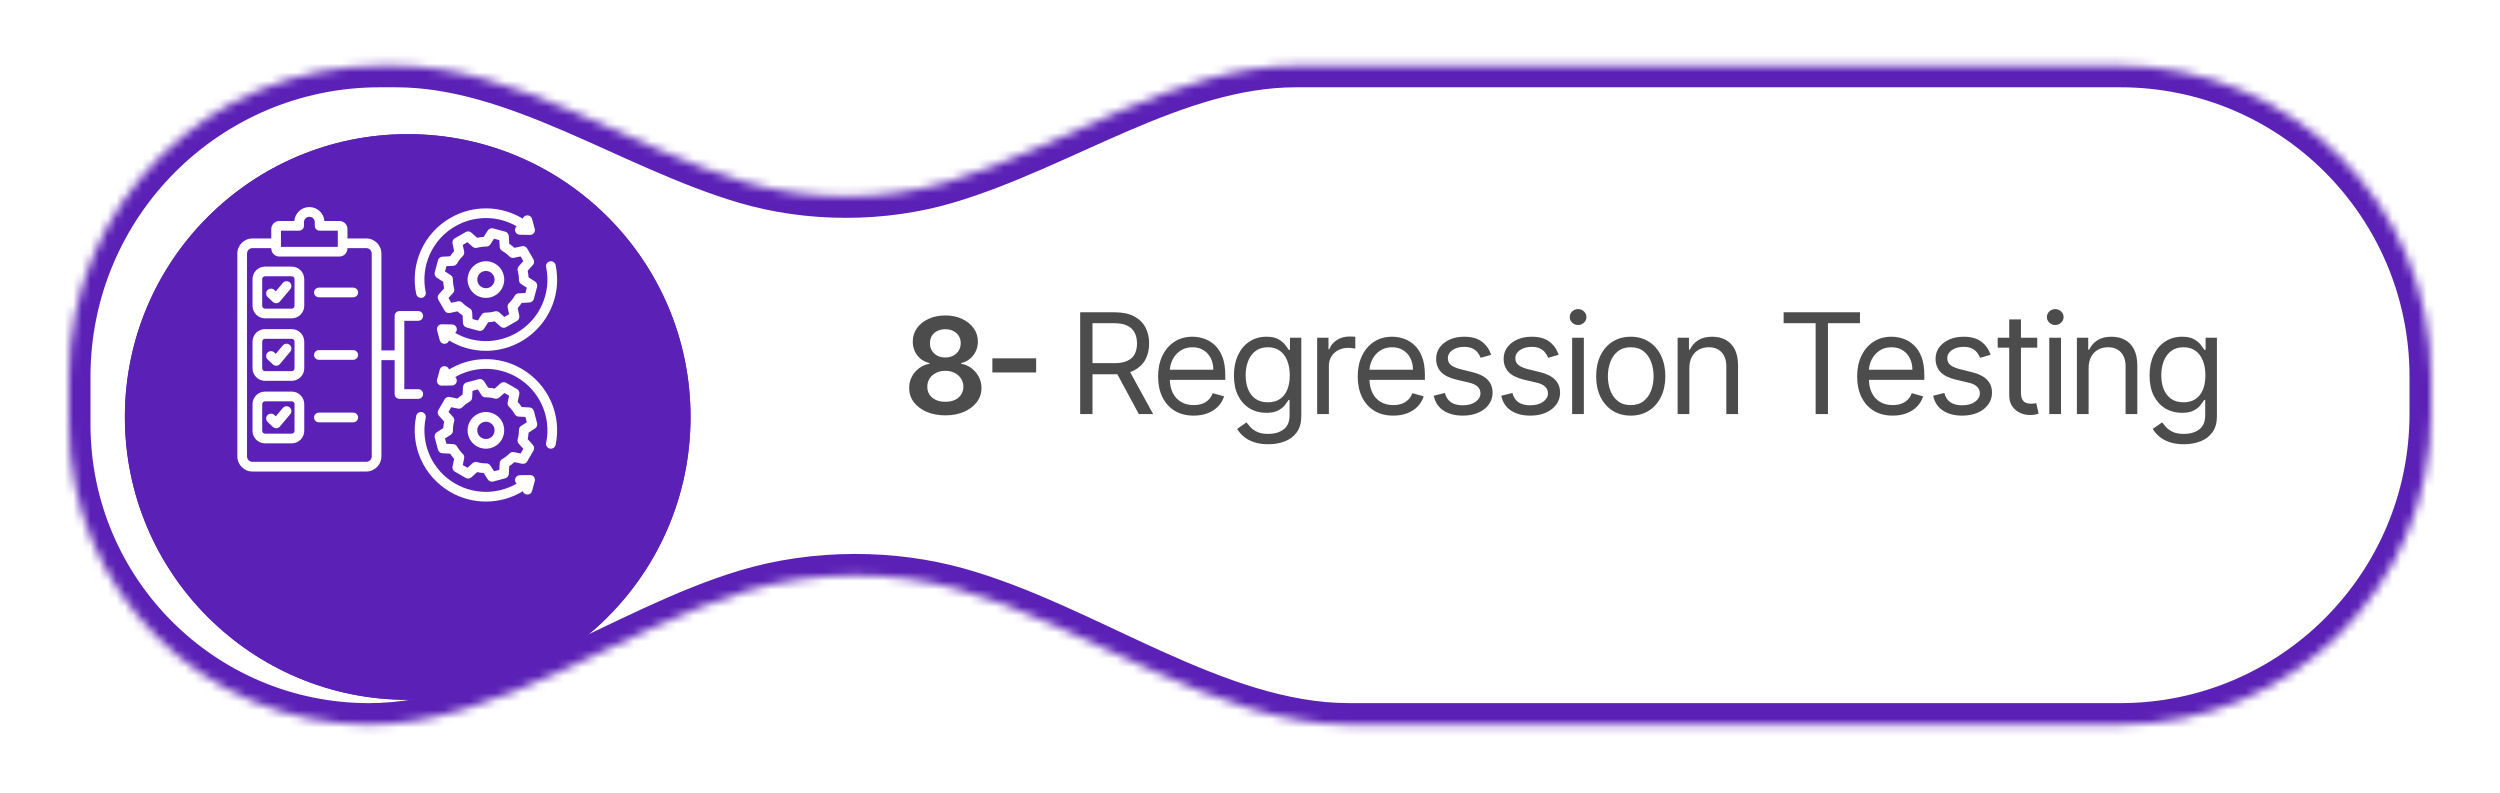 <svg width="290" height="92" viewBox="0 0 290 92" fill="none" xmlns="http://www.w3.org/2000/svg">
<g filter="url(#filter0_d_660_820)">
<mask id="path-1-inside-1_660_820" fill="white">
<path d="M45.931 4.745C59.878 4.745 73.021 14.287 86.398 18.233C90.017 19.301 93.979 19.889 98.131 19.889C102.283 19.889 106.244 19.301 109.863 18.233C123.24 14.287 136.384 4.745 150.33 4.745H245.947C265.859 4.745 282 20.886 282 40.797V45.124C282 65.035 265.859 81.176 245.947 81.176H156.515C140.972 81.176 125.993 69.557 111.008 65.428C107.357 64.422 103.377 63.87 99.213 63.87C94.717 63.87 90.437 64.514 86.553 65.677C72.177 69.981 57.815 81.176 42.808 81.176V81.176C23.584 81.176 8 65.592 8 46.368V40.797C8 20.886 24.141 4.745 44.053 4.745H45.931Z"/>
</mask>
<path d="M45.931 4.745C59.878 4.745 73.021 14.287 86.398 18.233C90.017 19.301 93.979 19.889 98.131 19.889C102.283 19.889 106.244 19.301 109.863 18.233C123.24 14.287 136.384 4.745 150.33 4.745H245.947C265.859 4.745 282 20.886 282 40.797V45.124C282 65.035 265.859 81.176 245.947 81.176H156.515C140.972 81.176 125.993 69.557 111.008 65.428C107.357 64.422 103.377 63.87 99.213 63.87C94.717 63.87 90.437 64.514 86.553 65.677C72.177 69.981 57.815 81.176 42.808 81.176V81.176C23.584 81.176 8 65.592 8 46.368V40.797C8 20.886 24.141 4.745 44.053 4.745H45.931Z" fill="white"/>
<path d="M98.131 19.889L98.131 22.386H98.131V19.889ZM99.213 63.87L99.213 61.373H99.213V63.87ZM86.398 18.233L85.692 20.628L86.398 18.233ZM86.398 18.233L85.692 20.628C89.545 21.764 93.744 22.386 98.131 22.386L98.131 19.889L98.131 17.392C94.213 17.392 90.49 16.837 87.105 15.838L86.398 18.233ZM98.131 19.889V22.386C102.517 22.386 106.717 21.764 110.57 20.628L109.863 18.233L109.157 15.838C105.772 16.837 102.048 17.392 98.131 17.392V19.889ZM150.33 4.745V7.241H245.947V4.745V2.248H150.33V4.745ZM282 40.797H279.503V45.124H282H284.497V40.797H282ZM245.947 81.176V78.679H156.515V81.176V83.673H245.947V81.176ZM111.008 65.428L111.671 63.021C107.799 61.955 103.597 61.373 99.213 61.373L99.213 63.87L99.213 66.367C103.158 66.367 106.914 66.89 110.345 67.835L111.008 65.428ZM99.213 63.87V61.373C94.481 61.373 89.959 62.051 85.837 63.285L86.553 65.677L87.269 68.069C90.915 66.977 94.954 66.367 99.213 66.367V63.87ZM8 46.368H10.497V40.797H8H5.503V46.368H8ZM44.053 4.745V7.241H45.931V4.745V2.248H44.053V4.745ZM8 40.797H10.497C10.497 22.265 25.52 7.241 44.053 7.241V4.745V2.248C22.762 2.248 5.503 19.507 5.503 40.797H8ZM42.808 81.176V78.679C24.963 78.679 10.497 64.213 10.497 46.368H8H5.503C5.503 66.971 22.205 83.673 42.808 83.673V81.176ZM86.553 65.677L85.837 63.285C78.426 65.504 70.927 69.532 63.875 72.772C56.649 76.091 49.731 78.679 42.808 78.679V81.176V83.673C50.892 83.673 58.658 80.664 65.959 77.31C73.434 73.876 80.304 70.154 87.269 68.069L86.553 65.677ZM282 45.124H279.503C279.503 63.656 264.48 78.679 245.947 78.679V81.176V83.673C267.238 83.673 284.497 66.414 284.497 45.124H282ZM245.947 4.745V7.241C264.48 7.241 279.503 22.265 279.503 40.797H282H284.497C284.497 19.507 267.238 2.248 245.947 2.248V4.745ZM109.863 18.233L110.57 20.628C117.448 18.599 124.379 15.091 130.869 12.303C137.519 9.446 143.896 7.241 150.33 7.241V4.745V2.248C142.818 2.248 135.65 4.814 128.898 7.715C121.985 10.685 115.656 13.921 109.157 15.838L109.863 18.233ZM156.515 81.176V78.679C149.322 78.679 142.115 75.984 134.581 72.576C127.22 69.245 119.413 65.154 111.671 63.021L111.008 65.428L110.345 67.835C117.587 69.831 124.763 73.614 132.523 77.125C140.111 80.558 148.166 83.673 156.515 83.673V81.176ZM86.398 18.233L87.105 15.838C80.606 13.921 74.276 10.685 67.364 7.715C60.611 4.814 53.443 2.248 45.931 2.248V4.745V7.241C52.366 7.241 58.743 9.446 65.393 12.303C71.883 15.091 78.814 18.599 85.692 20.628L86.398 18.233Z" fill="#5B21B6" mask="url(#path-1-inside-1_660_820)"/>
<g filter="url(#filter1_d_660_820)">
<circle cx="47.294" cy="42.601" r="32.808" fill="#5B21B6"/>
<circle cx="47.294" cy="42.601" r="32.413" stroke="#5B21B6" stroke-width="0.791"/>
</g>
</g>
<path d="M109.661 48.182C108.842 48.182 108.115 48.044 107.48 47.769C106.849 47.493 106.353 47.117 105.993 46.64C105.637 46.159 105.461 45.613 105.464 45.004C105.461 44.53 105.563 44.095 105.773 43.699C105.982 43.302 106.265 42.972 106.621 42.707C106.981 42.439 107.381 42.269 107.822 42.195V42.118C107.241 41.989 106.771 41.694 106.412 41.231C106.055 40.765 105.879 40.227 105.883 39.617C105.879 39.037 106.041 38.52 106.368 38.064C106.694 37.609 107.142 37.251 107.711 36.99C108.28 36.726 108.93 36.594 109.661 36.594C110.384 36.594 111.029 36.726 111.594 36.99C112.163 37.251 112.611 37.609 112.938 38.064C113.269 38.52 113.434 39.037 113.434 39.617C113.434 40.227 113.252 40.765 112.889 41.231C112.529 41.694 112.064 41.989 111.495 42.118V42.195C111.936 42.269 112.332 42.439 112.685 42.707C113.041 42.972 113.324 43.302 113.533 43.699C113.746 44.095 113.852 44.53 113.852 45.004C113.852 45.613 113.672 46.159 113.313 46.64C112.953 47.117 112.457 47.493 111.826 47.769C111.198 48.044 110.476 48.182 109.661 48.182ZM109.661 46.607C110.083 46.607 110.45 46.535 110.763 46.392C111.075 46.245 111.317 46.039 111.49 45.775C111.662 45.511 111.75 45.206 111.754 44.861C111.75 44.501 111.657 44.183 111.473 43.908C111.293 43.629 111.045 43.41 110.73 43.252C110.417 43.095 110.061 43.016 109.661 43.016C109.257 43.016 108.897 43.095 108.582 43.252C108.266 43.41 108.016 43.629 107.833 43.908C107.653 44.183 107.564 44.501 107.568 44.861C107.564 45.206 107.649 45.511 107.822 45.775C107.994 46.036 108.236 46.239 108.549 46.386C108.864 46.533 109.235 46.607 109.661 46.607ZM109.661 41.468C110.006 41.468 110.311 41.398 110.575 41.259C110.843 41.119 111.054 40.925 111.209 40.675C111.363 40.425 111.442 40.137 111.446 39.81C111.442 39.487 111.365 39.204 111.214 38.962C111.064 38.716 110.854 38.527 110.586 38.395C110.318 38.259 110.01 38.191 109.661 38.191C109.305 38.191 108.991 38.259 108.719 38.395C108.451 38.527 108.242 38.716 108.091 38.962C107.945 39.204 107.873 39.487 107.877 39.81C107.873 40.137 107.946 40.425 108.097 40.675C108.251 40.921 108.462 41.115 108.73 41.259C109.002 41.398 109.312 41.468 109.661 41.468ZM120.192 41.567V43.208H115.114V41.567H120.192ZM125.3 48.028V36.224H129.289C130.211 36.224 130.968 36.382 131.559 36.697C132.151 37.008 132.589 37.437 132.873 37.982C133.158 38.528 133.3 39.148 133.3 39.844C133.3 40.539 133.158 41.156 132.873 41.694C132.589 42.232 132.153 42.654 131.565 42.962C130.977 43.265 130.226 43.417 129.312 43.417H126.084V42.126H129.266C129.896 42.126 130.403 42.034 130.787 41.849C131.175 41.665 131.456 41.404 131.629 41.066C131.805 40.724 131.894 40.316 131.894 39.844C131.894 39.371 131.805 38.958 131.629 38.605C131.452 38.251 131.169 37.978 130.781 37.786C130.393 37.59 129.88 37.492 129.243 37.492H126.73V48.028H125.3ZM130.856 42.725L133.761 48.028H132.101L129.243 42.725H130.856ZM138.464 48.212C137.611 48.212 136.876 48.024 136.257 47.647C135.642 47.267 135.168 46.737 134.834 46.056C134.503 45.373 134.338 44.577 134.338 43.671C134.338 42.764 134.503 41.965 134.834 41.273C135.168 40.578 135.633 40.036 136.228 39.648C136.828 39.256 137.527 39.06 138.326 39.06C138.787 39.06 139.242 39.137 139.692 39.291C140.141 39.444 140.551 39.694 140.92 40.04C141.288 40.382 141.582 40.835 141.801 41.4C142.02 41.965 142.13 42.66 142.13 43.486V44.062H135.306V42.887H140.747C140.747 42.387 140.647 41.942 140.447 41.55C140.251 41.158 139.971 40.849 139.606 40.622C139.244 40.395 138.818 40.282 138.326 40.282C137.784 40.282 137.316 40.416 136.92 40.685C136.528 40.95 136.226 41.296 136.015 41.723C135.804 42.149 135.698 42.606 135.698 43.094V43.878C135.698 44.547 135.813 45.113 136.044 45.578C136.278 46.039 136.603 46.391 137.018 46.633C137.433 46.871 137.915 46.99 138.464 46.99C138.822 46.99 139.144 46.94 139.433 46.84C139.725 46.737 139.976 46.583 140.188 46.379C140.399 46.172 140.562 45.914 140.677 45.607L141.992 45.976C141.853 46.422 141.621 46.813 141.294 47.152C140.968 47.486 140.564 47.747 140.084 47.935C139.604 48.12 139.064 48.212 138.464 48.212ZM147.123 51.532C146.466 51.532 145.901 51.447 145.428 51.278C144.956 51.113 144.562 50.894 144.247 50.621C143.936 50.352 143.688 50.064 143.504 49.757L144.587 48.996C144.71 49.157 144.866 49.342 145.054 49.549C145.242 49.76 145.5 49.943 145.826 50.097C146.157 50.254 146.589 50.333 147.123 50.333C147.838 50.333 148.427 50.16 148.892 49.814C149.357 49.468 149.59 48.927 149.59 48.189V46.391H149.474C149.374 46.552 149.232 46.752 149.048 46.99C148.867 47.225 148.606 47.434 148.264 47.618C147.926 47.799 147.469 47.889 146.892 47.889C146.178 47.889 145.536 47.72 144.967 47.382C144.403 47.044 143.955 46.552 143.625 45.907C143.298 45.261 143.135 44.477 143.135 43.555C143.135 42.648 143.294 41.859 143.613 41.187C143.932 40.51 144.376 39.988 144.944 39.619C145.513 39.246 146.17 39.06 146.915 39.06C147.492 39.06 147.949 39.156 148.287 39.348C148.629 39.536 148.89 39.752 149.071 39.994C149.255 40.232 149.397 40.428 149.497 40.581H149.636V39.175H150.95V48.281C150.95 49.042 150.777 49.66 150.431 50.137C150.089 50.617 149.628 50.969 149.048 51.192C148.471 51.418 147.83 51.532 147.123 51.532ZM147.077 46.667C147.622 46.667 148.083 46.543 148.46 46.293C148.837 46.043 149.123 45.684 149.319 45.215C149.515 44.746 149.613 44.185 149.613 43.532C149.613 42.894 149.517 42.332 149.324 41.844C149.132 41.356 148.848 40.973 148.471 40.697C148.095 40.42 147.63 40.282 147.077 40.282C146.5 40.282 146.02 40.428 145.636 40.72C145.256 41.012 144.969 41.404 144.777 41.895C144.589 42.387 144.495 42.933 144.495 43.532C144.495 44.147 144.591 44.691 144.783 45.163C144.979 45.632 145.267 46.001 145.647 46.27C146.032 46.535 146.508 46.667 147.077 46.667ZM152.79 48.028V39.175H154.104V40.512H154.197C154.358 40.074 154.65 39.719 155.073 39.446C155.495 39.173 155.972 39.037 156.502 39.037C156.602 39.037 156.727 39.039 156.876 39.043C157.026 39.047 157.14 39.052 157.216 39.06V40.443C157.17 40.432 157.065 40.414 156.899 40.391C156.738 40.364 156.567 40.351 156.387 40.351C155.956 40.351 155.572 40.441 155.234 40.622C154.9 40.798 154.635 41.044 154.439 41.359C154.246 41.671 154.15 42.026 154.15 42.426V48.028H152.79ZM161.622 48.212C160.769 48.212 160.033 48.024 159.414 47.647C158.8 47.267 158.325 46.737 157.991 46.056C157.66 45.373 157.495 44.577 157.495 43.671C157.495 42.764 157.66 41.965 157.991 41.273C158.325 40.578 158.79 40.036 159.386 39.648C159.985 39.256 160.684 39.06 161.483 39.06C161.944 39.06 162.4 39.137 162.849 39.291C163.299 39.444 163.708 39.694 164.077 40.04C164.446 40.382 164.74 40.835 164.959 41.4C165.178 41.965 165.287 42.66 165.287 43.486V44.062H158.463V42.887H163.904C163.904 42.387 163.804 41.942 163.604 41.55C163.408 41.158 163.128 40.849 162.763 40.622C162.402 40.395 161.975 40.282 161.483 40.282C160.942 40.282 160.473 40.416 160.077 40.685C159.685 40.95 159.384 41.296 159.172 41.723C158.961 42.149 158.855 42.606 158.855 43.094V43.878C158.855 44.547 158.971 45.113 159.201 45.578C159.435 46.039 159.76 46.391 160.175 46.633C160.59 46.871 161.072 46.99 161.622 46.99C161.979 46.99 162.302 46.94 162.59 46.84C162.882 46.737 163.134 46.583 163.345 46.379C163.556 46.172 163.72 45.914 163.835 45.607L165.149 45.976C165.01 46.422 164.778 46.813 164.451 47.152C164.125 47.486 163.721 47.747 163.241 47.935C162.761 48.12 162.221 48.212 161.622 48.212ZM172.977 41.158L171.756 41.504C171.679 41.3 171.565 41.102 171.416 40.91C171.27 40.714 171.07 40.553 170.816 40.426C170.563 40.299 170.238 40.236 169.842 40.236C169.3 40.236 168.849 40.361 168.488 40.61C168.13 40.856 167.952 41.169 167.952 41.55C167.952 41.888 168.075 42.155 168.321 42.351C168.567 42.547 168.951 42.71 169.473 42.841L170.787 43.163C171.579 43.355 172.169 43.649 172.557 44.045C172.945 44.437 173.139 44.942 173.139 45.561C173.139 46.068 172.993 46.522 172.701 46.921C172.413 47.321 172.009 47.636 171.49 47.866C170.972 48.097 170.369 48.212 169.681 48.212C168.778 48.212 168.031 48.016 167.439 47.624C166.847 47.232 166.473 46.66 166.315 45.907L167.606 45.584C167.729 46.06 167.961 46.418 168.303 46.656C168.649 46.894 169.101 47.013 169.658 47.013C170.292 47.013 170.795 46.879 171.168 46.61C171.544 46.337 171.733 46.01 171.733 45.63C171.733 45.323 171.625 45.065 171.41 44.858C171.195 44.647 170.864 44.489 170.419 44.385L168.943 44.039C168.132 43.847 167.537 43.55 167.156 43.146C166.78 42.739 166.592 42.23 166.592 41.619C166.592 41.119 166.732 40.678 167.012 40.293C167.297 39.909 167.683 39.607 168.171 39.388C168.663 39.169 169.22 39.06 169.842 39.06C170.718 39.06 171.406 39.252 171.905 39.636C172.409 40.02 172.766 40.528 172.977 41.158ZM180.807 41.158L179.586 41.504C179.509 41.3 179.395 41.102 179.246 40.91C179.1 40.714 178.9 40.553 178.646 40.426C178.393 40.299 178.068 40.236 177.672 40.236C177.13 40.236 176.679 40.361 176.318 40.61C175.961 40.856 175.782 41.169 175.782 41.55C175.782 41.888 175.905 42.155 176.151 42.351C176.397 42.547 176.781 42.71 177.303 42.841L178.617 43.163C179.409 43.355 179.999 43.649 180.387 44.045C180.775 44.437 180.969 44.942 180.969 45.561C180.969 46.068 180.823 46.522 180.531 46.921C180.243 47.321 179.839 47.636 179.321 47.866C178.802 48.097 178.199 48.212 177.511 48.212C176.608 48.212 175.861 48.016 175.269 47.624C174.677 47.232 174.303 46.66 174.145 45.907L175.436 45.584C175.559 46.06 175.791 46.418 176.133 46.656C176.479 46.894 176.931 47.013 177.488 47.013C178.122 47.013 178.625 46.879 178.998 46.61C179.374 46.337 179.563 46.01 179.563 45.63C179.563 45.323 179.455 45.065 179.24 44.858C179.025 44.647 178.694 44.489 178.249 44.385L176.773 44.039C175.962 43.847 175.367 43.55 174.987 43.146C174.61 42.739 174.422 42.23 174.422 41.619C174.422 41.119 174.562 40.678 174.842 40.293C175.127 39.909 175.513 39.607 176.001 39.388C176.493 39.169 177.05 39.06 177.672 39.06C178.548 39.06 179.236 39.252 179.735 39.636C180.239 40.02 180.596 40.528 180.807 41.158ZM182.367 48.028V39.175H183.727V48.028H182.367ZM183.059 37.7C182.794 37.7 182.565 37.609 182.373 37.429C182.185 37.248 182.09 37.031 182.09 36.778C182.09 36.524 182.185 36.307 182.373 36.126C182.565 35.946 182.794 35.856 183.059 35.856C183.324 35.856 183.55 35.946 183.739 36.126C183.931 36.307 184.027 36.524 184.027 36.778C184.027 37.031 183.931 37.248 183.739 37.429C183.55 37.609 183.324 37.7 183.059 37.7ZM189.165 48.212C188.366 48.212 187.665 48.022 187.062 47.641C186.462 47.261 185.994 46.729 185.656 46.045C185.321 45.361 185.154 44.562 185.154 43.648C185.154 42.725 185.321 41.92 185.656 41.233C185.994 40.545 186.462 40.011 187.062 39.63C187.665 39.25 188.366 39.06 189.165 39.06C189.965 39.06 190.664 39.25 191.263 39.63C191.867 40.011 192.335 40.545 192.67 41.233C193.008 41.92 193.177 42.725 193.177 43.648C193.177 44.562 193.008 45.361 192.67 46.045C192.335 46.729 191.867 47.261 191.263 47.641C190.664 48.022 189.965 48.212 189.165 48.212ZM189.165 46.99C189.773 46.99 190.272 46.835 190.664 46.523C191.056 46.212 191.346 45.803 191.534 45.296C191.722 44.789 191.817 44.239 191.817 43.648C191.817 43.056 191.722 42.505 191.534 41.993C191.346 41.482 191.056 41.069 190.664 40.754C190.272 40.439 189.773 40.282 189.165 40.282C188.558 40.282 188.059 40.439 187.667 40.754C187.275 41.069 186.985 41.482 186.797 41.993C186.608 42.505 186.514 43.056 186.514 43.648C186.514 44.239 186.608 44.789 186.797 45.296C186.985 45.803 187.275 46.212 187.667 46.523C188.059 46.835 188.558 46.99 189.165 46.99ZM195.964 42.702V48.028H194.604V39.175H195.918V40.558H196.033C196.241 40.109 196.556 39.748 196.978 39.475C197.401 39.198 197.946 39.06 198.615 39.06C199.214 39.06 199.739 39.183 200.188 39.429C200.638 39.671 200.988 40.04 201.237 40.535C201.487 41.027 201.612 41.65 201.612 42.403V48.028H200.252V42.495C200.252 41.799 200.071 41.258 199.71 40.87C199.349 40.478 198.853 40.282 198.223 40.282C197.789 40.282 197.401 40.376 197.059 40.564C196.721 40.752 196.454 41.027 196.258 41.388C196.062 41.749 195.964 42.188 195.964 42.702ZM206.902 37.492V36.224H215.755V37.492H212.043V48.028H210.614V37.492H206.902ZM219.555 48.212C218.702 48.212 217.966 48.024 217.348 47.647C216.733 47.267 216.258 46.737 215.924 46.056C215.594 45.373 215.428 44.577 215.428 43.671C215.428 42.764 215.594 41.965 215.924 41.273C216.258 40.578 216.723 40.036 217.319 39.648C217.918 39.256 218.617 39.06 219.417 39.06C219.878 39.06 220.333 39.137 220.782 39.291C221.232 39.444 221.641 39.694 222.01 40.04C222.379 40.382 222.673 40.835 222.892 41.4C223.111 41.965 223.22 42.66 223.22 43.486V44.062H216.397V42.887H221.837C221.837 42.387 221.737 41.942 221.537 41.55C221.341 41.158 221.061 40.849 220.696 40.622C220.335 40.395 219.908 40.282 219.417 40.282C218.875 40.282 218.406 40.416 218.01 40.685C217.618 40.95 217.317 41.296 217.105 41.723C216.894 42.149 216.788 42.606 216.788 43.094V43.878C216.788 44.547 216.904 45.113 217.134 45.578C217.369 46.039 217.693 46.391 218.108 46.633C218.523 46.871 219.005 46.99 219.555 46.99C219.912 46.99 220.235 46.94 220.523 46.84C220.815 46.737 221.067 46.583 221.278 46.379C221.489 46.172 221.653 45.914 221.768 45.607L223.082 45.976C222.944 46.422 222.711 46.813 222.385 47.152C222.058 47.486 221.655 47.747 221.174 47.935C220.694 48.12 220.154 48.212 219.555 48.212ZM230.911 41.158L229.689 41.504C229.612 41.3 229.499 41.102 229.349 40.91C229.203 40.714 229.003 40.553 228.749 40.426C228.496 40.299 228.171 40.236 227.775 40.236C227.234 40.236 226.782 40.361 226.421 40.61C226.064 40.856 225.885 41.169 225.885 41.55C225.885 41.888 226.008 42.155 226.254 42.351C226.5 42.547 226.884 42.71 227.406 42.841L228.721 43.163C229.512 43.355 230.102 43.649 230.49 44.045C230.878 44.437 231.072 44.942 231.072 45.561C231.072 46.068 230.926 46.522 230.634 46.921C230.346 47.321 229.942 47.636 229.424 47.866C228.905 48.097 228.302 48.212 227.614 48.212C226.711 48.212 225.964 48.016 225.372 47.624C224.78 47.232 224.406 46.66 224.248 45.907L225.539 45.584C225.662 46.06 225.895 46.418 226.237 46.656C226.582 46.894 227.034 47.013 227.591 47.013C228.225 47.013 228.728 46.879 229.101 46.61C229.477 46.337 229.666 46.01 229.666 45.63C229.666 45.323 229.558 45.065 229.343 44.858C229.128 44.647 228.797 44.489 228.352 44.385L226.876 44.039C226.066 43.847 225.47 43.55 225.09 43.146C224.713 42.739 224.525 42.23 224.525 41.619C224.525 41.119 224.665 40.678 224.946 40.293C225.23 39.909 225.616 39.607 226.104 39.388C226.596 39.169 227.153 39.06 227.775 39.06C228.651 39.06 229.339 39.252 229.839 39.636C230.342 40.02 230.699 40.528 230.911 41.158ZM236.32 39.175V40.328H231.732V39.175H236.32ZM233.07 37.054H234.43V45.492C234.43 45.876 234.485 46.164 234.597 46.356C234.712 46.544 234.858 46.671 235.035 46.737C235.215 46.798 235.406 46.829 235.605 46.829C235.755 46.829 235.878 46.821 235.974 46.806C236.07 46.787 236.147 46.771 236.205 46.76L236.481 47.981C236.389 48.016 236.26 48.051 236.095 48.085C235.93 48.124 235.721 48.143 235.467 48.143C235.083 48.143 234.706 48.06 234.337 47.895C233.972 47.73 233.669 47.478 233.427 47.14C233.189 46.802 233.07 46.375 233.07 45.861V37.054ZM237.717 48.028V39.175H239.077V48.028H237.717ZM238.408 37.7C238.143 37.7 237.915 37.609 237.723 37.429C237.534 37.248 237.44 37.031 237.44 36.778C237.44 36.524 237.534 36.307 237.723 36.126C237.915 35.946 238.143 35.856 238.408 35.856C238.674 35.856 238.9 35.946 239.088 36.126C239.281 36.307 239.377 36.524 239.377 36.778C239.377 37.031 239.281 37.248 239.088 37.429C238.9 37.609 238.674 37.7 238.408 37.7ZM242.279 42.702V48.028H240.919V39.175H242.233V40.558H242.348C242.556 40.109 242.871 39.748 243.293 39.475C243.716 39.198 244.262 39.06 244.93 39.06C245.53 39.06 246.054 39.183 246.504 39.429C246.953 39.671 247.303 40.04 247.552 40.535C247.802 41.027 247.927 41.65 247.927 42.403V48.028H246.567V42.495C246.567 41.799 246.386 41.258 246.025 40.87C245.664 40.478 245.168 40.282 244.538 40.282C244.104 40.282 243.716 40.376 243.374 40.564C243.036 40.752 242.769 41.027 242.573 41.388C242.377 41.749 242.279 42.188 242.279 42.702ZM253.337 51.532C252.68 51.532 252.115 51.447 251.642 51.278C251.17 51.113 250.776 50.894 250.461 50.621C250.149 50.352 249.902 50.064 249.717 49.757L250.801 48.996C250.924 49.157 251.079 49.342 251.268 49.549C251.456 49.76 251.713 49.943 252.04 50.097C252.37 50.254 252.802 50.333 253.337 50.333C254.051 50.333 254.641 50.16 255.106 49.814C255.571 49.468 255.803 48.927 255.803 48.189V46.391H255.688C255.588 46.552 255.446 46.752 255.261 46.99C255.081 47.225 254.82 47.434 254.478 47.618C254.14 47.799 253.682 47.889 253.106 47.889C252.391 47.889 251.75 47.72 251.181 47.382C250.616 47.044 250.169 46.552 249.838 45.907C249.512 45.261 249.348 44.477 249.348 43.555C249.348 42.648 249.508 41.859 249.827 41.187C250.146 40.51 250.589 39.988 251.158 39.619C251.727 39.246 252.384 39.06 253.129 39.06C253.705 39.06 254.163 39.156 254.501 39.348C254.843 39.536 255.104 39.752 255.285 39.994C255.469 40.232 255.611 40.428 255.711 40.581H255.849V39.175H257.163V48.281C257.163 49.042 256.99 49.66 256.645 50.137C256.303 50.617 255.842 50.969 255.261 51.192C254.685 51.418 254.044 51.532 253.337 51.532ZM253.29 46.667C253.836 46.667 254.297 46.543 254.674 46.293C255.05 46.043 255.336 45.684 255.532 45.215C255.728 44.746 255.826 44.185 255.826 43.532C255.826 42.894 255.73 42.332 255.538 41.844C255.346 41.356 255.062 40.973 254.685 40.697C254.309 40.42 253.844 40.282 253.29 40.282C252.714 40.282 252.234 40.428 251.85 40.72C251.469 41.012 251.183 41.404 250.991 41.895C250.803 42.387 250.709 42.933 250.709 43.532C250.709 44.147 250.805 44.691 250.997 45.163C251.193 45.632 251.481 46.001 251.861 46.27C252.245 46.535 252.722 46.667 253.29 46.667Z" fill="black" fill-opacity="0.7"/>
<g clip-path="url(#clip0_660_820)">
<path fill-rule="evenodd" clip-rule="evenodd" d="M33.669 33.546L32.471 34.971C32.258 35.224 31.893 35.242 31.657 35.023L31.05 34.455C30.823 34.242 30.814 33.887 31.027 33.659C31.24 33.432 31.595 33.423 31.822 33.636L31.993 33.797L32.807 32.821C33.011 32.584 33.361 32.551 33.603 32.75C33.839 32.954 33.868 33.304 33.669 33.546ZM33.669 48.044L32.471 49.474C32.262 49.725 31.893 49.746 31.657 49.522L31.051 48.954C30.824 48.745 30.814 48.385 31.027 48.163C31.24 47.936 31.595 47.926 31.823 48.134L31.993 48.295L32.808 47.325C33.011 47.083 33.362 47.055 33.603 47.254C33.84 47.453 33.868 47.808 33.669 48.044ZM33.669 40.795L32.471 42.225C32.265 42.471 31.889 42.492 31.657 42.273L31.051 41.704C30.823 41.491 30.814 41.136 31.027 40.909C31.24 40.686 31.595 40.672 31.823 40.885L31.993 41.046L32.807 40.071C33.011 39.834 33.361 39.805 33.603 40.004C33.84 40.203 33.868 40.558 33.669 40.795ZM34.166 49.976L34.166 46.88C34.166 46.7 34.02 46.553 33.84 46.553L30.743 46.553C30.563 46.553 30.416 46.7 30.416 46.88L30.416 49.977C30.416 50.157 30.563 50.303 30.743 50.303L33.84 50.303C34.02 50.303 34.167 50.156 34.166 49.976ZM33.84 45.426L30.743 45.426C29.943 45.426 29.294 46.08 29.294 46.88L29.294 49.977C29.294 50.777 29.943 51.43 30.743 51.43L33.84 51.43C34.64 51.43 35.294 50.777 35.294 49.976L35.294 46.88C35.293 46.079 34.64 45.426 33.84 45.426ZM34.166 42.727L34.166 39.63C34.166 39.446 34.02 39.299 33.84 39.299L30.743 39.299C30.563 39.299 30.416 39.446 30.416 39.63L30.416 42.727C30.416 42.907 30.563 43.054 30.743 43.054L33.84 43.054C34.02 43.054 34.166 42.907 34.166 42.727ZM33.84 38.177L30.743 38.177C29.942 38.177 29.294 38.83 29.294 39.63L29.294 42.727C29.294 43.527 29.943 44.176 30.743 44.176L33.84 44.176C34.64 44.176 35.293 43.527 35.293 42.727L35.293 39.63C35.293 38.83 34.64 38.176 33.84 38.177ZM34.166 35.473L34.166 32.376C34.166 32.196 34.019 32.049 33.839 32.049L30.743 32.049C30.563 32.049 30.416 32.196 30.416 32.376L30.416 35.473C30.416 35.653 30.563 35.804 30.743 35.804L33.84 35.804C34.02 35.804 34.166 35.653 34.166 35.473ZM33.839 30.927L30.743 30.927C29.942 30.927 29.294 31.576 29.294 32.376L29.294 35.473C29.294 36.273 29.942 36.927 30.743 36.927H33.84C34.64 36.927 35.293 36.273 35.293 35.473L35.293 32.376C35.293 31.576 34.64 30.927 33.839 30.927ZM41.539 33.924C41.539 34.237 41.288 34.488 40.975 34.488L36.993 34.488C36.681 34.488 36.43 34.237 36.43 33.924C36.43 33.617 36.681 33.365 36.993 33.365L40.975 33.365C41.288 33.365 41.539 33.616 41.539 33.924ZM41.539 41.178C41.539 41.486 41.288 41.737 40.975 41.737L36.993 41.737C36.681 41.737 36.43 41.486 36.43 41.178C36.43 40.866 36.681 40.615 36.993 40.615L40.975 40.615C41.288 40.615 41.539 40.866 41.539 41.178ZM41.539 48.428C41.539 48.74 41.288 48.991 40.976 48.991L36.993 48.991C36.681 48.991 36.43 48.74 36.43 48.428C36.43 48.12 36.681 47.864 36.993 47.864H40.975C41.288 47.864 41.539 48.12 41.539 48.428ZM63.353 30.978C63.287 30.675 63.486 30.377 63.789 30.316C64.092 30.254 64.39 30.448 64.452 30.751C65.527 35.974 61.505 40.695 56.364 40.695C54.873 40.695 53.391 40.288 52.089 39.497C51.921 40.015 51.161 40.017 51.014 39.469C50.965 39.288 50.682 38.321 50.682 38.2L50.711 38.001L50.801 37.831L50.824 37.802L50.952 37.693L51.094 37.632C51.099 37.632 51.104 37.632 51.108 37.627L51.25 37.613L52.439 37.636C52.942 37.645 53.19 38.262 52.803 38.617C54.977 39.871 57.69 39.904 59.935 38.607C62.605 37.068 63.978 33.999 63.353 30.978ZM48.282 34.113C48.338 34.379 48.57 34.559 48.831 34.559C49.198 34.559 49.453 34.228 49.38 33.886C48.755 30.865 50.128 27.797 52.799 26.253C55.043 24.96 57.752 24.993 59.93 26.248C59.553 26.578 59.774 27.219 60.294 27.228L61.478 27.252C61.564 27.253 61.663 27.233 61.739 27.195C61.739 27.195 61.739 27.19 61.743 27.19L61.9 27.072C61.904 27.072 61.909 27.067 61.909 27.062C61.914 27.058 61.919 27.053 61.923 27.044C61.928 27.044 61.933 27.039 61.933 27.034L61.966 26.991C61.966 26.981 62.075 26.849 62.046 26.613L61.72 25.396C61.573 24.854 60.815 24.842 60.645 25.367C58.102 23.824 54.887 23.753 52.24 25.282C49.143 27.068 47.552 30.619 48.282 34.113ZM57.335 32.693C57.477 32.158 57.16 31.608 56.625 31.466C56.082 31.319 55.539 31.644 55.398 32.172C55.256 32.707 55.574 33.256 56.109 33.398C56.648 33.545 57.188 33.221 57.335 32.693ZM56.918 30.377C55.787 30.074 54.617 30.751 54.314 31.883C53.954 33.227 54.961 34.558 56.369 34.558C57.328 34.558 58.169 33.919 58.419 32.981C58.722 31.85 58.05 30.68 56.918 30.377ZM60.948 33.99L61.109 33.374L60.451 32.948C60.29 32.839 60.195 32.66 60.195 32.47C60.2 32.11 60.152 31.75 60.053 31.405C60.006 31.22 60.048 31.021 60.181 30.879L60.706 30.292L60.389 29.743L59.617 29.908C59.432 29.946 59.234 29.889 59.101 29.752C58.85 29.492 58.561 29.274 58.249 29.099C58.083 29.004 57.974 28.829 57.965 28.64L57.922 27.854L57.311 27.688L56.88 28.346C56.776 28.507 56.596 28.606 56.402 28.602C56.047 28.602 55.687 28.649 55.341 28.744C55.157 28.796 54.958 28.748 54.816 28.62L54.229 28.095L53.679 28.412L53.84 29.179C53.883 29.369 53.821 29.563 53.684 29.7C53.428 29.951 53.211 30.235 53.031 30.548C52.936 30.718 52.766 30.827 52.572 30.837L51.785 30.874L51.62 31.49L52.282 31.916C52.444 32.02 52.538 32.2 52.538 32.394C52.533 32.754 52.581 33.109 52.676 33.46C52.732 33.644 52.685 33.843 52.553 33.985L52.027 34.572L52.344 35.122L53.116 34.956C53.305 34.918 53.499 34.975 53.632 35.112C53.888 35.373 54.172 35.59 54.484 35.766C54.65 35.86 54.759 36.036 54.769 36.225L54.811 37.011L55.422 37.177L55.853 36.519C55.957 36.353 56.137 36.258 56.331 36.263C56.691 36.263 57.046 36.215 57.392 36.121C57.577 36.069 57.776 36.116 57.922 36.244L58.505 36.769L59.054 36.452L58.893 35.685C58.85 35.496 58.912 35.297 59.049 35.164C59.305 34.913 59.528 34.624 59.703 34.317C59.797 34.146 59.968 34.037 60.162 34.028L60.948 33.99ZM61.213 31.409L61.814 30.742C61.975 30.562 62.004 30.297 61.881 30.084L61.156 28.829C61.038 28.616 60.791 28.507 60.555 28.559L59.674 28.748C59.485 28.578 59.281 28.422 59.073 28.28L59.025 27.385C59.011 27.143 58.84 26.935 58.609 26.873L57.207 26.494C56.97 26.433 56.719 26.528 56.591 26.731L56.099 27.484C55.848 27.498 55.592 27.532 55.346 27.584L54.678 26.987C54.494 26.821 54.229 26.793 54.02 26.916L52.761 27.64C52.552 27.764 52.443 28.005 52.496 28.247L52.68 29.123C52.51 29.312 52.354 29.516 52.216 29.729L51.321 29.776C51.075 29.79 50.871 29.956 50.805 30.193L50.431 31.594C50.37 31.826 50.464 32.077 50.668 32.21L51.421 32.698C51.435 32.953 51.468 33.204 51.52 33.455L50.919 34.123C50.758 34.303 50.73 34.568 50.853 34.781L51.577 36.036C51.7 36.249 51.942 36.353 52.179 36.306L53.059 36.116C53.249 36.287 53.447 36.443 53.661 36.58L53.708 37.48C53.722 37.721 53.893 37.93 54.125 37.991L55.526 38.37C55.767 38.426 56.009 38.342 56.147 38.133L56.634 37.376C56.885 37.366 57.141 37.333 57.387 37.276L58.055 37.878C58.239 38.043 58.505 38.072 58.713 37.949L59.972 37.224C60.181 37.101 60.29 36.859 60.238 36.618L60.053 35.742C60.223 35.553 60.38 35.349 60.517 35.136L61.412 35.089C61.658 35.074 61.862 34.909 61.928 34.672L62.302 33.27C62.364 33.038 62.269 32.787 62.065 32.655L61.312 32.167C61.298 31.911 61.265 31.66 61.213 31.409ZM62.047 55.748L61.72 56.955C61.574 57.498 60.816 57.511 60.645 56.984C58.083 58.549 54.852 58.582 52.241 57.074C49.144 55.284 47.553 51.738 48.282 48.238C48.343 47.935 48.642 47.741 48.945 47.803C49.248 47.869 49.447 48.167 49.38 48.47C48.755 51.491 50.129 54.555 52.799 56.098C55.044 57.391 57.752 57.358 59.93 56.103C59.55 55.77 59.782 55.131 60.295 55.123L61.564 55.109C61.658 55.131 61.718 55.124 61.839 55.222C61.843 55.227 61.848 55.232 61.853 55.232L61.91 55.288L61.933 55.317C61.938 55.322 61.938 55.322 61.938 55.327C62.036 55.424 62.063 55.611 62.047 55.743C62.047 55.743 62.047 55.743 62.047 55.748ZM64.452 51.6C65.181 48.105 63.59 44.559 60.494 42.769C57.847 41.239 54.631 41.315 52.089 42.859C51.919 42.334 51.16 42.345 51.014 42.883L50.701 44.033C50.66 44.194 50.685 44.322 50.758 44.469L50.796 44.517C50.796 44.521 50.796 44.521 50.801 44.526C50.801 44.537 50.922 44.654 50.99 44.678L51.17 44.734L52.439 44.72C52.952 44.708 53.184 44.073 52.804 43.74C54.977 42.48 57.69 42.452 59.935 43.745C62.605 45.288 63.979 48.352 63.354 51.373C63.287 51.676 63.486 51.974 63.789 52.04C64.098 52.093 64.386 51.908 64.452 51.6ZM60.451 49.407L61.109 48.977L60.948 48.366L60.162 48.323C59.968 48.314 59.798 48.205 59.703 48.039C59.528 47.727 59.305 47.442 59.049 47.187C58.912 47.054 58.851 46.86 58.893 46.671L59.054 45.899L58.505 45.581L57.922 46.107C57.776 46.24 57.577 46.282 57.392 46.235C57.046 46.136 56.687 46.088 56.331 46.093C56.137 46.093 55.957 45.998 55.853 45.837L55.422 45.174L54.811 45.34L54.769 46.126C54.759 46.32 54.65 46.491 54.485 46.586C54.172 46.761 53.888 46.983 53.633 47.239C53.5 47.376 53.306 47.438 53.116 47.395L52.344 47.234L52.027 47.784L52.553 48.366C52.685 48.508 52.733 48.712 52.676 48.896C52.581 49.242 52.534 49.597 52.539 49.957C52.539 50.151 52.444 50.331 52.283 50.435L51.62 50.866L51.786 51.477L52.572 51.52C52.766 51.529 52.936 51.638 53.031 51.804C53.211 52.116 53.429 52.4 53.685 52.656C53.822 52.788 53.883 52.983 53.841 53.172L53.68 53.944L54.229 54.261L54.816 53.731C54.959 53.603 55.157 53.556 55.342 53.608C55.688 53.707 56.047 53.754 56.403 53.75C56.598 53.748 56.773 53.84 56.881 54.005L57.312 54.664L57.923 54.503L57.965 53.717C57.975 53.522 58.084 53.352 58.249 53.257C58.562 53.077 58.851 52.859 59.102 52.604C59.234 52.466 59.428 52.405 59.618 52.447L60.39 52.608L60.707 52.059L60.181 51.477C60.049 51.33 60.006 51.131 60.053 50.946C60.153 50.601 60.2 50.241 60.196 49.886C60.196 49.692 60.29 49.512 60.451 49.407ZM61.928 47.679C61.862 47.442 61.658 47.277 61.412 47.263L60.517 47.215C60.38 47.002 60.224 46.803 60.053 46.614L60.238 45.733C60.29 45.496 60.181 45.25 59.973 45.132L58.713 44.403C58.505 44.284 58.24 44.313 58.055 44.474L57.387 45.075C57.141 45.023 56.886 44.99 56.635 44.976L56.147 44.223C56.014 44.019 55.763 43.92 55.526 43.986L54.125 44.36C53.893 44.426 53.722 44.63 53.708 44.876L53.661 45.771C53.448 45.908 53.249 46.065 53.06 46.235L52.179 46.051C51.942 45.998 51.701 46.107 51.578 46.316L50.853 47.575C50.73 47.784 50.758 48.049 50.919 48.233L51.521 48.901C51.469 49.147 51.436 49.398 51.421 49.654L50.668 50.142C50.465 50.274 50.37 50.525 50.432 50.762L50.806 52.164C50.872 52.396 51.076 52.566 51.322 52.58L52.217 52.623C52.354 52.836 52.51 53.04 52.681 53.229L52.496 54.11C52.444 54.347 52.553 54.593 52.761 54.711L54.021 55.44C54.229 55.559 54.495 55.53 54.679 55.369L55.347 54.768C55.593 54.82 55.849 54.853 56.1 54.867L56.592 55.62C56.726 55.825 56.982 55.921 57.208 55.857L58.609 55.483C58.842 55.416 59.012 55.213 59.026 54.967L59.073 54.072C59.282 53.934 59.485 53.778 59.675 53.608L60.556 53.792C60.792 53.844 61.038 53.736 61.157 53.527L61.881 52.268C62.004 52.059 61.976 51.794 61.815 51.609L61.214 50.942C61.266 50.696 61.299 50.44 61.313 50.189L62.066 49.697C62.27 49.564 62.364 49.318 62.303 49.081L61.928 47.679ZM56.625 50.89C57.479 50.663 57.645 49.506 56.867 49.053C56.117 48.616 55.166 49.306 55.399 50.179C55.541 50.715 56.09 51.032 56.625 50.89ZM57.43 48.077C56.938 47.798 56.365 47.722 55.815 47.869C54.684 48.172 54.011 49.337 54.314 50.473C54.618 51.616 55.8 52.282 56.919 51.974C58.765 51.467 59.043 49.007 57.43 48.077ZM43.121 52.94L43.12 29.412C43.12 29.066 42.836 28.782 42.49 28.782L40.307 28.782C40.307 29.344 39.894 29.757 39.37 29.757L32.405 29.758C31.88 29.758 31.467 29.344 31.467 28.782L29.284 28.782C28.939 28.782 28.654 29.066 28.654 29.412L28.655 52.941C28.655 53.291 28.939 53.57 29.285 53.57L42.491 53.57C42.837 53.57 43.121 53.291 43.121 52.94ZM32.589 26.756L34.696 26.755C35.009 26.755 35.26 26.505 35.26 26.197V25.771C35.26 25.425 35.544 25.145 35.89 25.145C36.235 25.145 36.515 25.425 36.515 25.771V26.197C36.515 26.505 36.766 26.755 37.078 26.755L39.185 26.755L39.185 28.635L32.589 28.635L32.589 26.756ZM49.077 45.71C49.077 45.397 48.826 45.146 48.514 45.146H46.899L46.899 37.21H48.514C48.826 37.21 49.077 36.955 49.077 36.647C49.077 36.334 48.826 36.083 48.514 36.083H46.34C46.028 36.083 45.777 36.334 45.777 36.647L45.777 40.648H44.243L44.242 29.412C44.242 28.445 43.456 27.66 42.49 27.66L40.307 27.66V26.571C40.307 26.055 39.886 25.633 39.37 25.633L37.632 25.633C37.561 24.733 36.808 24.019 35.889 24.019C34.966 24.019 34.213 24.734 34.142 25.633L32.405 25.633C31.888 25.633 31.467 26.055 31.467 26.571V27.66L29.284 27.66C28.318 27.66 27.532 28.446 27.532 29.412L27.533 52.941C27.533 53.912 28.319 54.697 29.285 54.697L42.491 54.697C43.457 54.697 44.243 53.911 44.243 52.94L44.243 41.775H45.777L45.777 45.71C45.777 46.018 46.028 46.269 46.34 46.269L48.514 46.269C48.826 46.269 49.077 46.017 49.077 45.71Z" fill="white"/>
</g>
<defs>
<filter id="filter0_d_660_820" x="0.789" y="0.418" width="288.421" height="90.853" filterUnits="userSpaceOnUse" color-interpolation-filters="sRGB">
<feFlood flood-opacity="0" result="BackgroundImageFix"/>
<feColorMatrix in="SourceAlpha" type="matrix" values="0 0 0 0 0 0 0 0 0 0 0 0 0 0 0 0 0 0 127 0" result="hardAlpha"/>
<feOffset dy="2.884"/>
<feGaussianBlur stdDeviation="3.605"/>
<feComposite in2="hardAlpha" operator="out"/>
<feColorMatrix type="matrix" values="0 0 0 0 0 0 0 0 0 0 0 0 0 0 0 0 0 0 0.15 0"/>
<feBlend mode="normal" in2="BackgroundImageFix" result="effect1_dropShadow_660_820"/>
<feBlend mode="normal" in="SourceGraphic" in2="effect1_dropShadow_660_820" result="shape"/>
</filter>
<filter id="filter1_d_660_820" x="7.276" y="5.467" width="80.037" height="80.037" filterUnits="userSpaceOnUse" color-interpolation-filters="sRGB">
<feFlood flood-opacity="0" result="BackgroundImageFix"/>
<feColorMatrix in="SourceAlpha" type="matrix" values="0 0 0 0 0 0 0 0 0 0 0 0 0 0 0 0 0 0 127 0" result="hardAlpha"/>
<feOffset dy="2.884"/>
<feGaussianBlur stdDeviation="3.605"/>
<feComposite in2="hardAlpha" operator="out"/>
<feColorMatrix type="matrix" values="0 0 0 0 0 0 0 0 0 0 0 0 0 0 0 0 0 0 0.25 0"/>
<feBlend mode="normal" in2="BackgroundImageFix" result="effect1_dropShadow_660_820"/>
<feBlend mode="normal" in="SourceGraphic" in2="effect1_dropShadow_660_820" result="shape"/>
</filter>
<clipPath id="clip0_660_820">
<rect width="38.701" height="35.261" fill="white" transform="translate(26.725 23.474)"/>
</clipPath>
</defs>
</svg>
